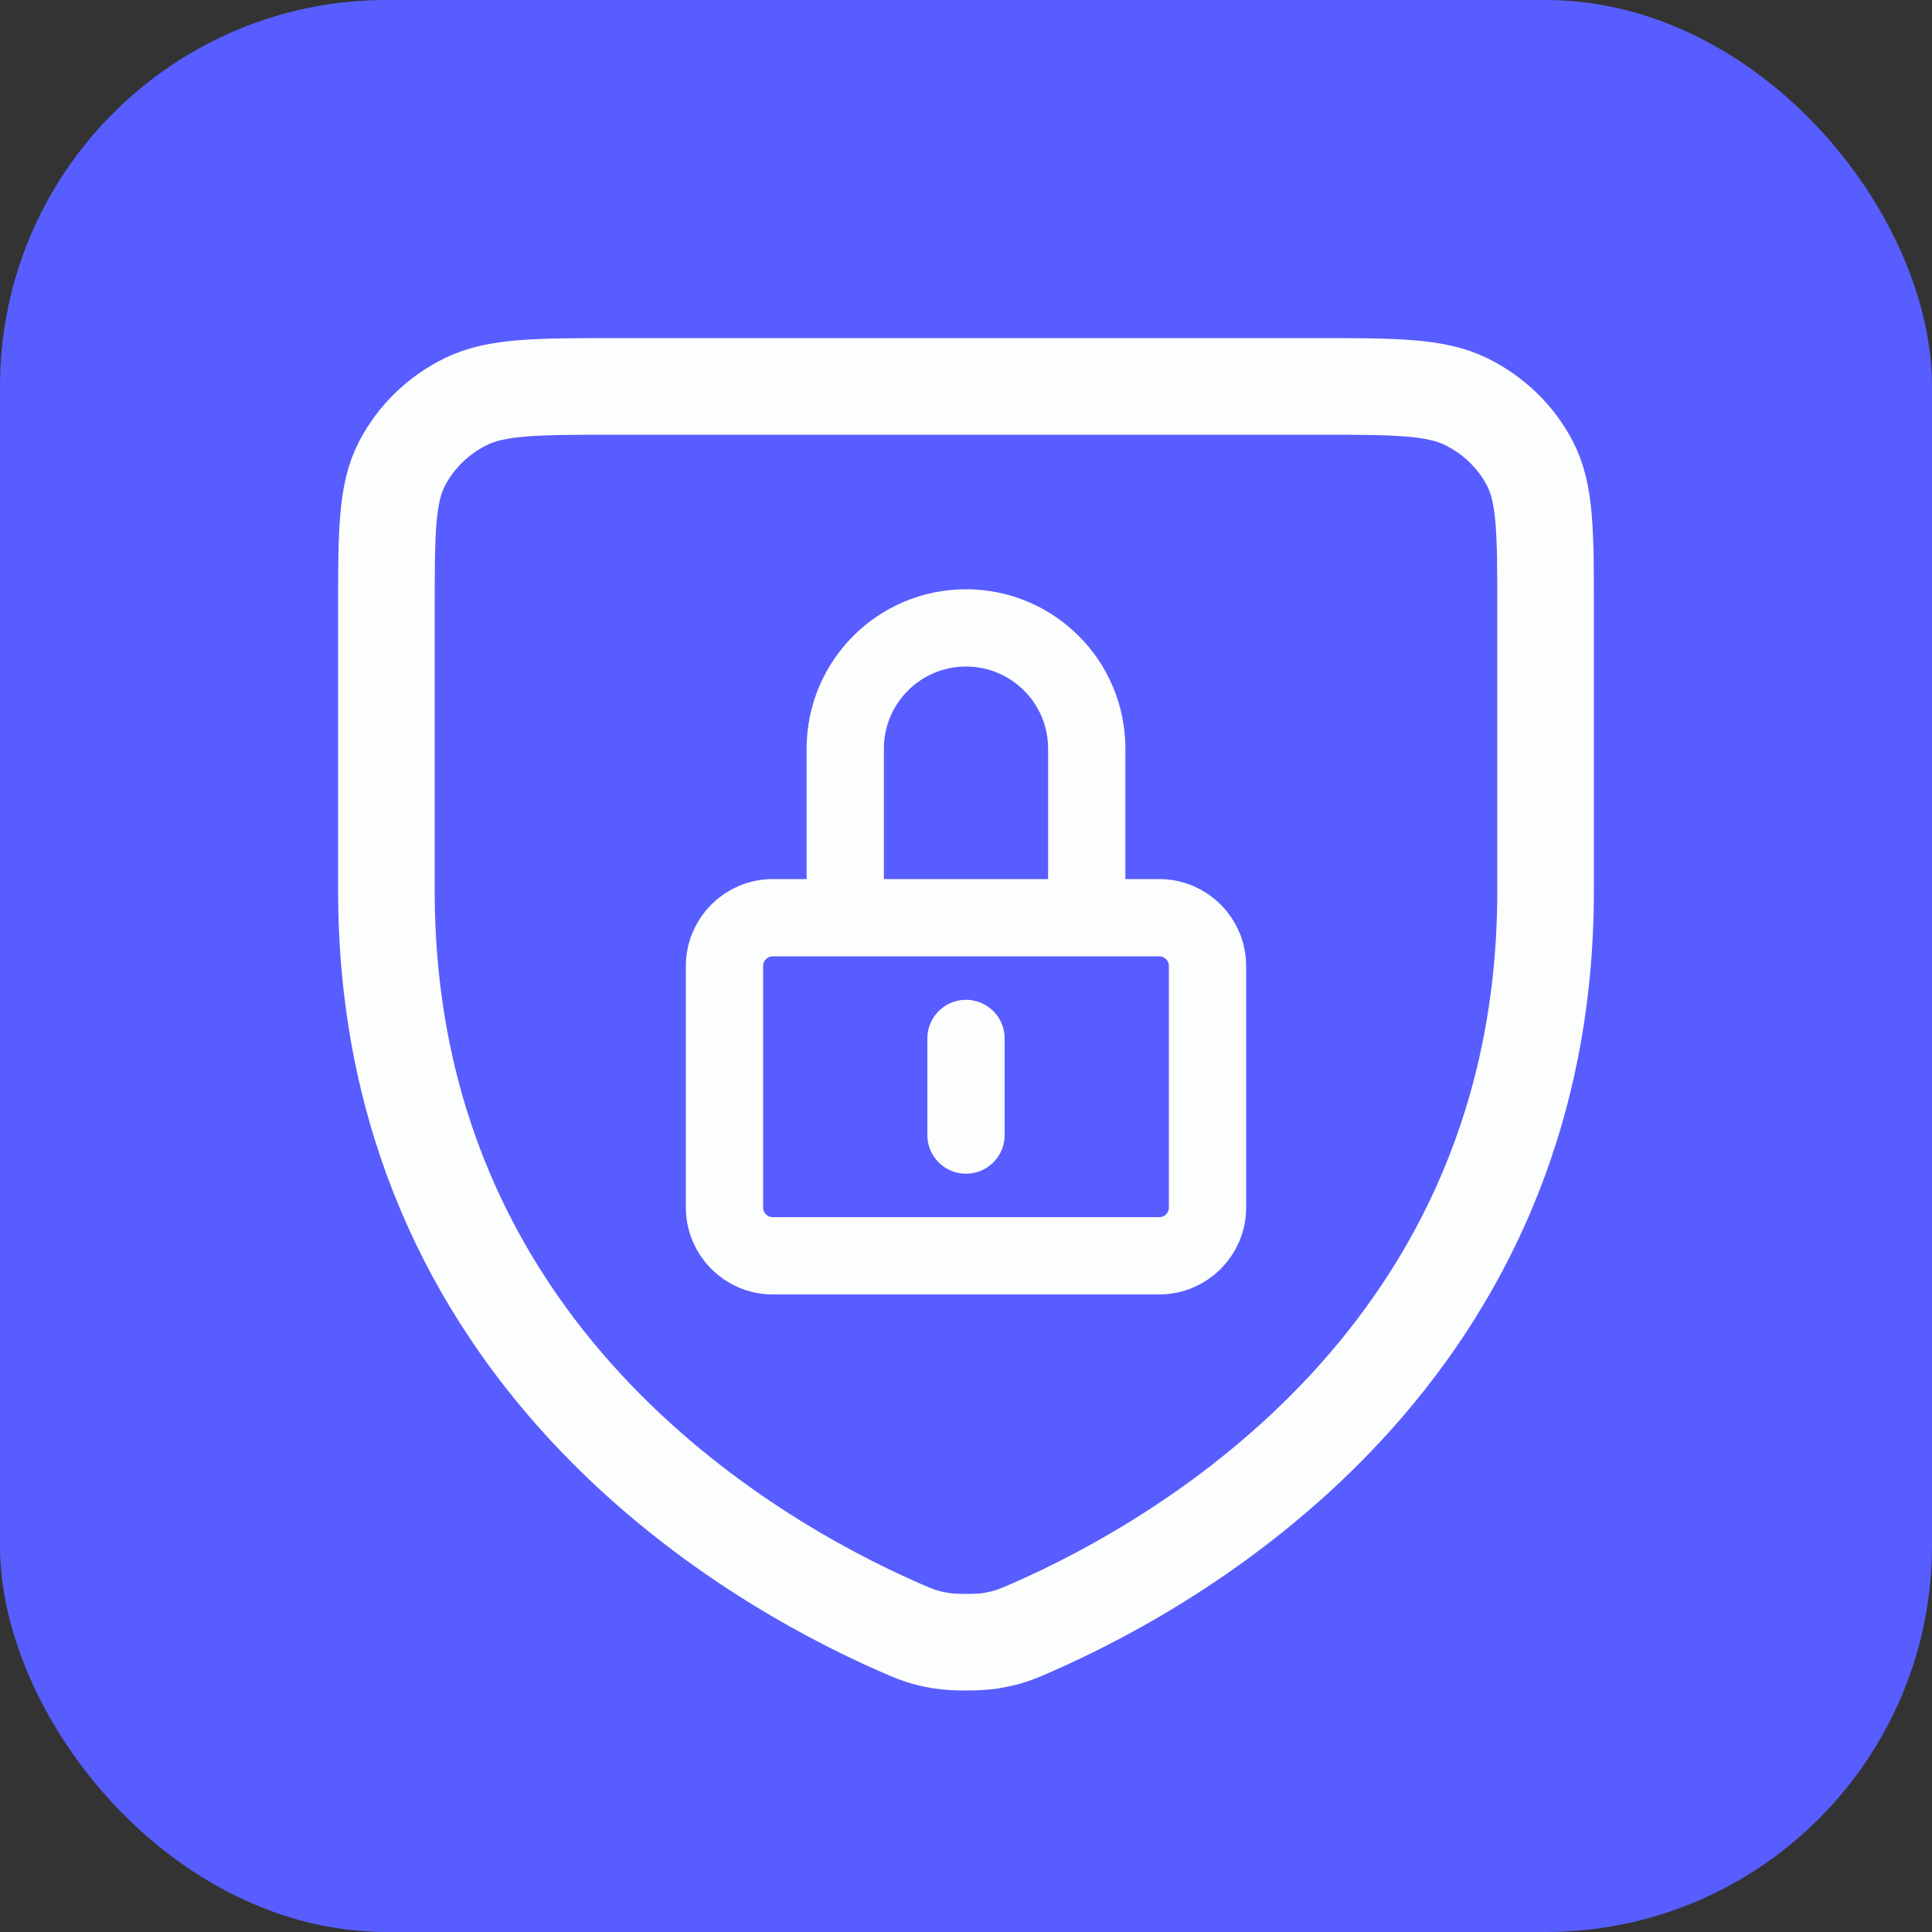 <svg width="40" height="40" viewBox="0 0 40 40" fill="none" xmlns="http://www.w3.org/2000/svg">
<rect x="0" y="0" width="40" height="40" fill="#333333" stroke="none"/>
<rect width="40" height="40" rx="8" fill="#585DFF"/>
<path d="M21.389 33.686C24.548 32.297 32 28.007 32 18.438V12.657C32 11.029 32 10.213 31.673 9.591C31.386 9.042 30.926 8.597 30.361 8.318C29.719 8 28.881 8 27.2 8H12.8C11.12 8 10.279 8 9.638 8.318C9.073 8.597 8.615 9.042 8.327 9.591C8 10.214 8 11.03 8 12.662V18.438C8 28.007 15.452 32.297 18.611 33.686C18.946 33.833 19.114 33.907 19.493 33.97C19.732 34.01 20.269 34.01 20.508 33.97C20.886 33.907 21.052 33.834 21.385 33.688L21.389 33.686Z" stroke="#FCFDFD" stroke-width="2" stroke-linecap="round" stroke-linejoin="round"/>
<path d="M20 23.5V21.5M22.5 19V15.5C22.5 14.119 21.381 13 20 13C18.619 13 17.5 14.119 17.5 15.5V19M15 25V20C15 19.448 15.448 19 16 19H24C24.552 19 25 19.448 25 20V25C25 25.552 24.552 26 24 26H16C15.448 26 15 25.552 15 25Z" stroke="#FCFDFD" stroke-width="1.6" stroke-linecap="round" stroke-linejoin="round"/>
</svg>